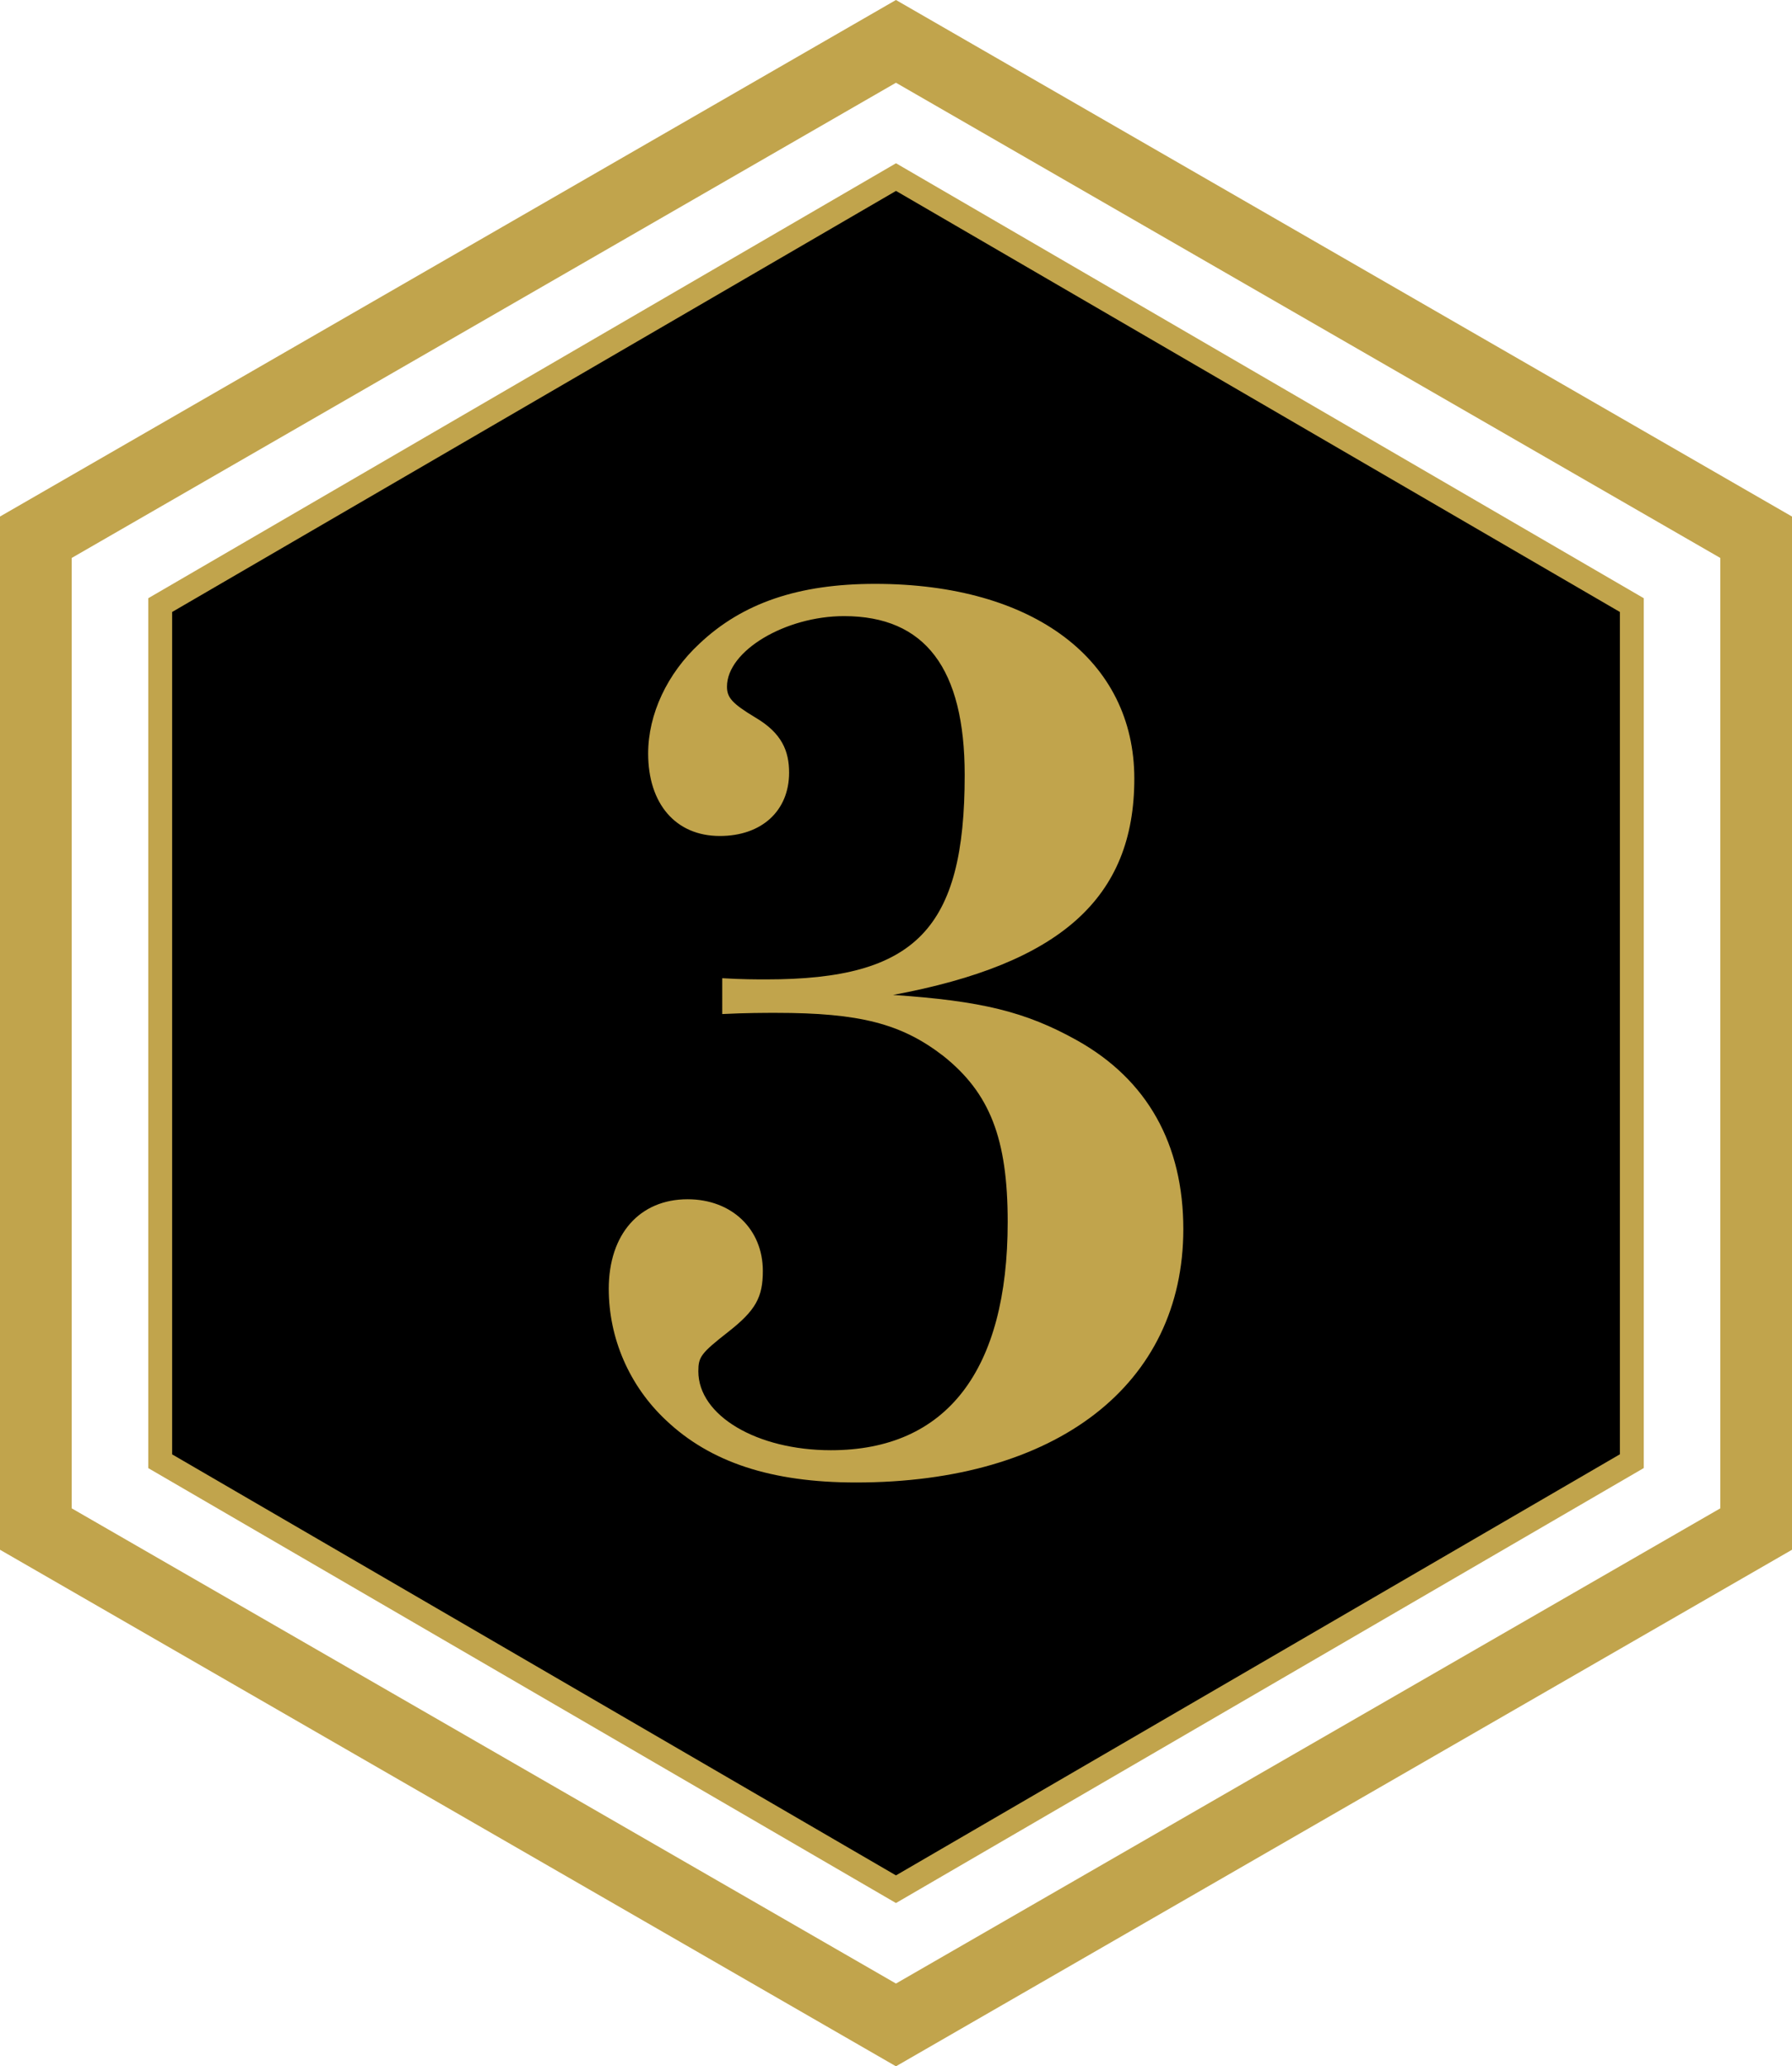 <?xml version="1.0" encoding="utf-8"?>
<!-- Generator: Adobe Illustrator 16.0.4, SVG Export Plug-In . SVG Version: 6.00 Build 0)  -->
<!DOCTYPE svg PUBLIC "-//W3C//DTD SVG 1.1//EN" "http://www.w3.org/Graphics/SVG/1.1/DTD/svg11.dtd">
<svg version="1.1" id="レイヤー_1" xmlns="http://www.w3.org/2000/svg" xmlns:xlink="http://www.w3.org/1999/xlink" x="0px"
	 y="0px" width="75.017px" height="86.463px" viewBox="0.529 -1.706 75.017 86.463"
	 enable-background="new 0.529 -1.706 75.017 86.463" xml:space="preserve">
<path stroke="#C1A44C" stroke-miterlimit="10" d="M38.036,77.346L7.235,59.438V23.614l30.803-17.91l30.803,17.91v35.821
	L38.036,77.346z"/>
<path fill="none" stroke="#C1A44C" stroke-width="3" stroke-miterlimit="10" d="M38.036,83.025L2.029,62.275v-41.5l36.007-20.75
	l36.01,20.75v41.5L38.036,83.025z"/>
<g>
	<path fill="#C1A44C" d="M30.762,39.226c0.8,0.05,1.45,0.05,1.85,0.05c6.25,0,8.301-2.1,8.301-8.551c0-4.45-1.65-6.65-5.051-6.65
		c-2.45,0-4.9,1.45-4.9,2.95c0,0.45,0.2,0.7,1.2,1.3c1.1,0.65,1.4,1.4,1.4,2.3c0,1.6-1.15,2.65-2.9,2.65c-1.85,0-3-1.35-3-3.45
		c0-1.65,0.8-3.35,2.15-4.6c1.8-1.7,4.15-2.5,7.351-2.5c6.651,0,10.851,3.2,10.851,8.151c0,5-3.1,7.75-10.1,9.05
		c3.7,0.25,5.549,0.7,7.7,1.9c2.951,1.65,4.451,4.35,4.451,7.9c0,6.5-5.301,10.601-13.702,10.601c-3.55,0-6.1-0.85-7.95-2.601
		c-1.55-1.449-2.4-3.45-2.4-5.5c0-2.3,1.3-3.75,3.3-3.75c1.85,0,3.15,1.25,3.15,3c0,1.101-0.3,1.65-1.45,2.55
		c-1.15,0.9-1.25,1.051-1.25,1.65c0,1.851,2.45,3.301,5.55,3.301c4.851,0,7.4-3.351,7.4-9.551c0-3.5-0.75-5.399-2.699-6.95
		c-1.75-1.35-3.5-1.8-7.001-1.8c-0.45,0-1.25,0-2.25,0.05V39.226z"/>
</g>
</svg>
